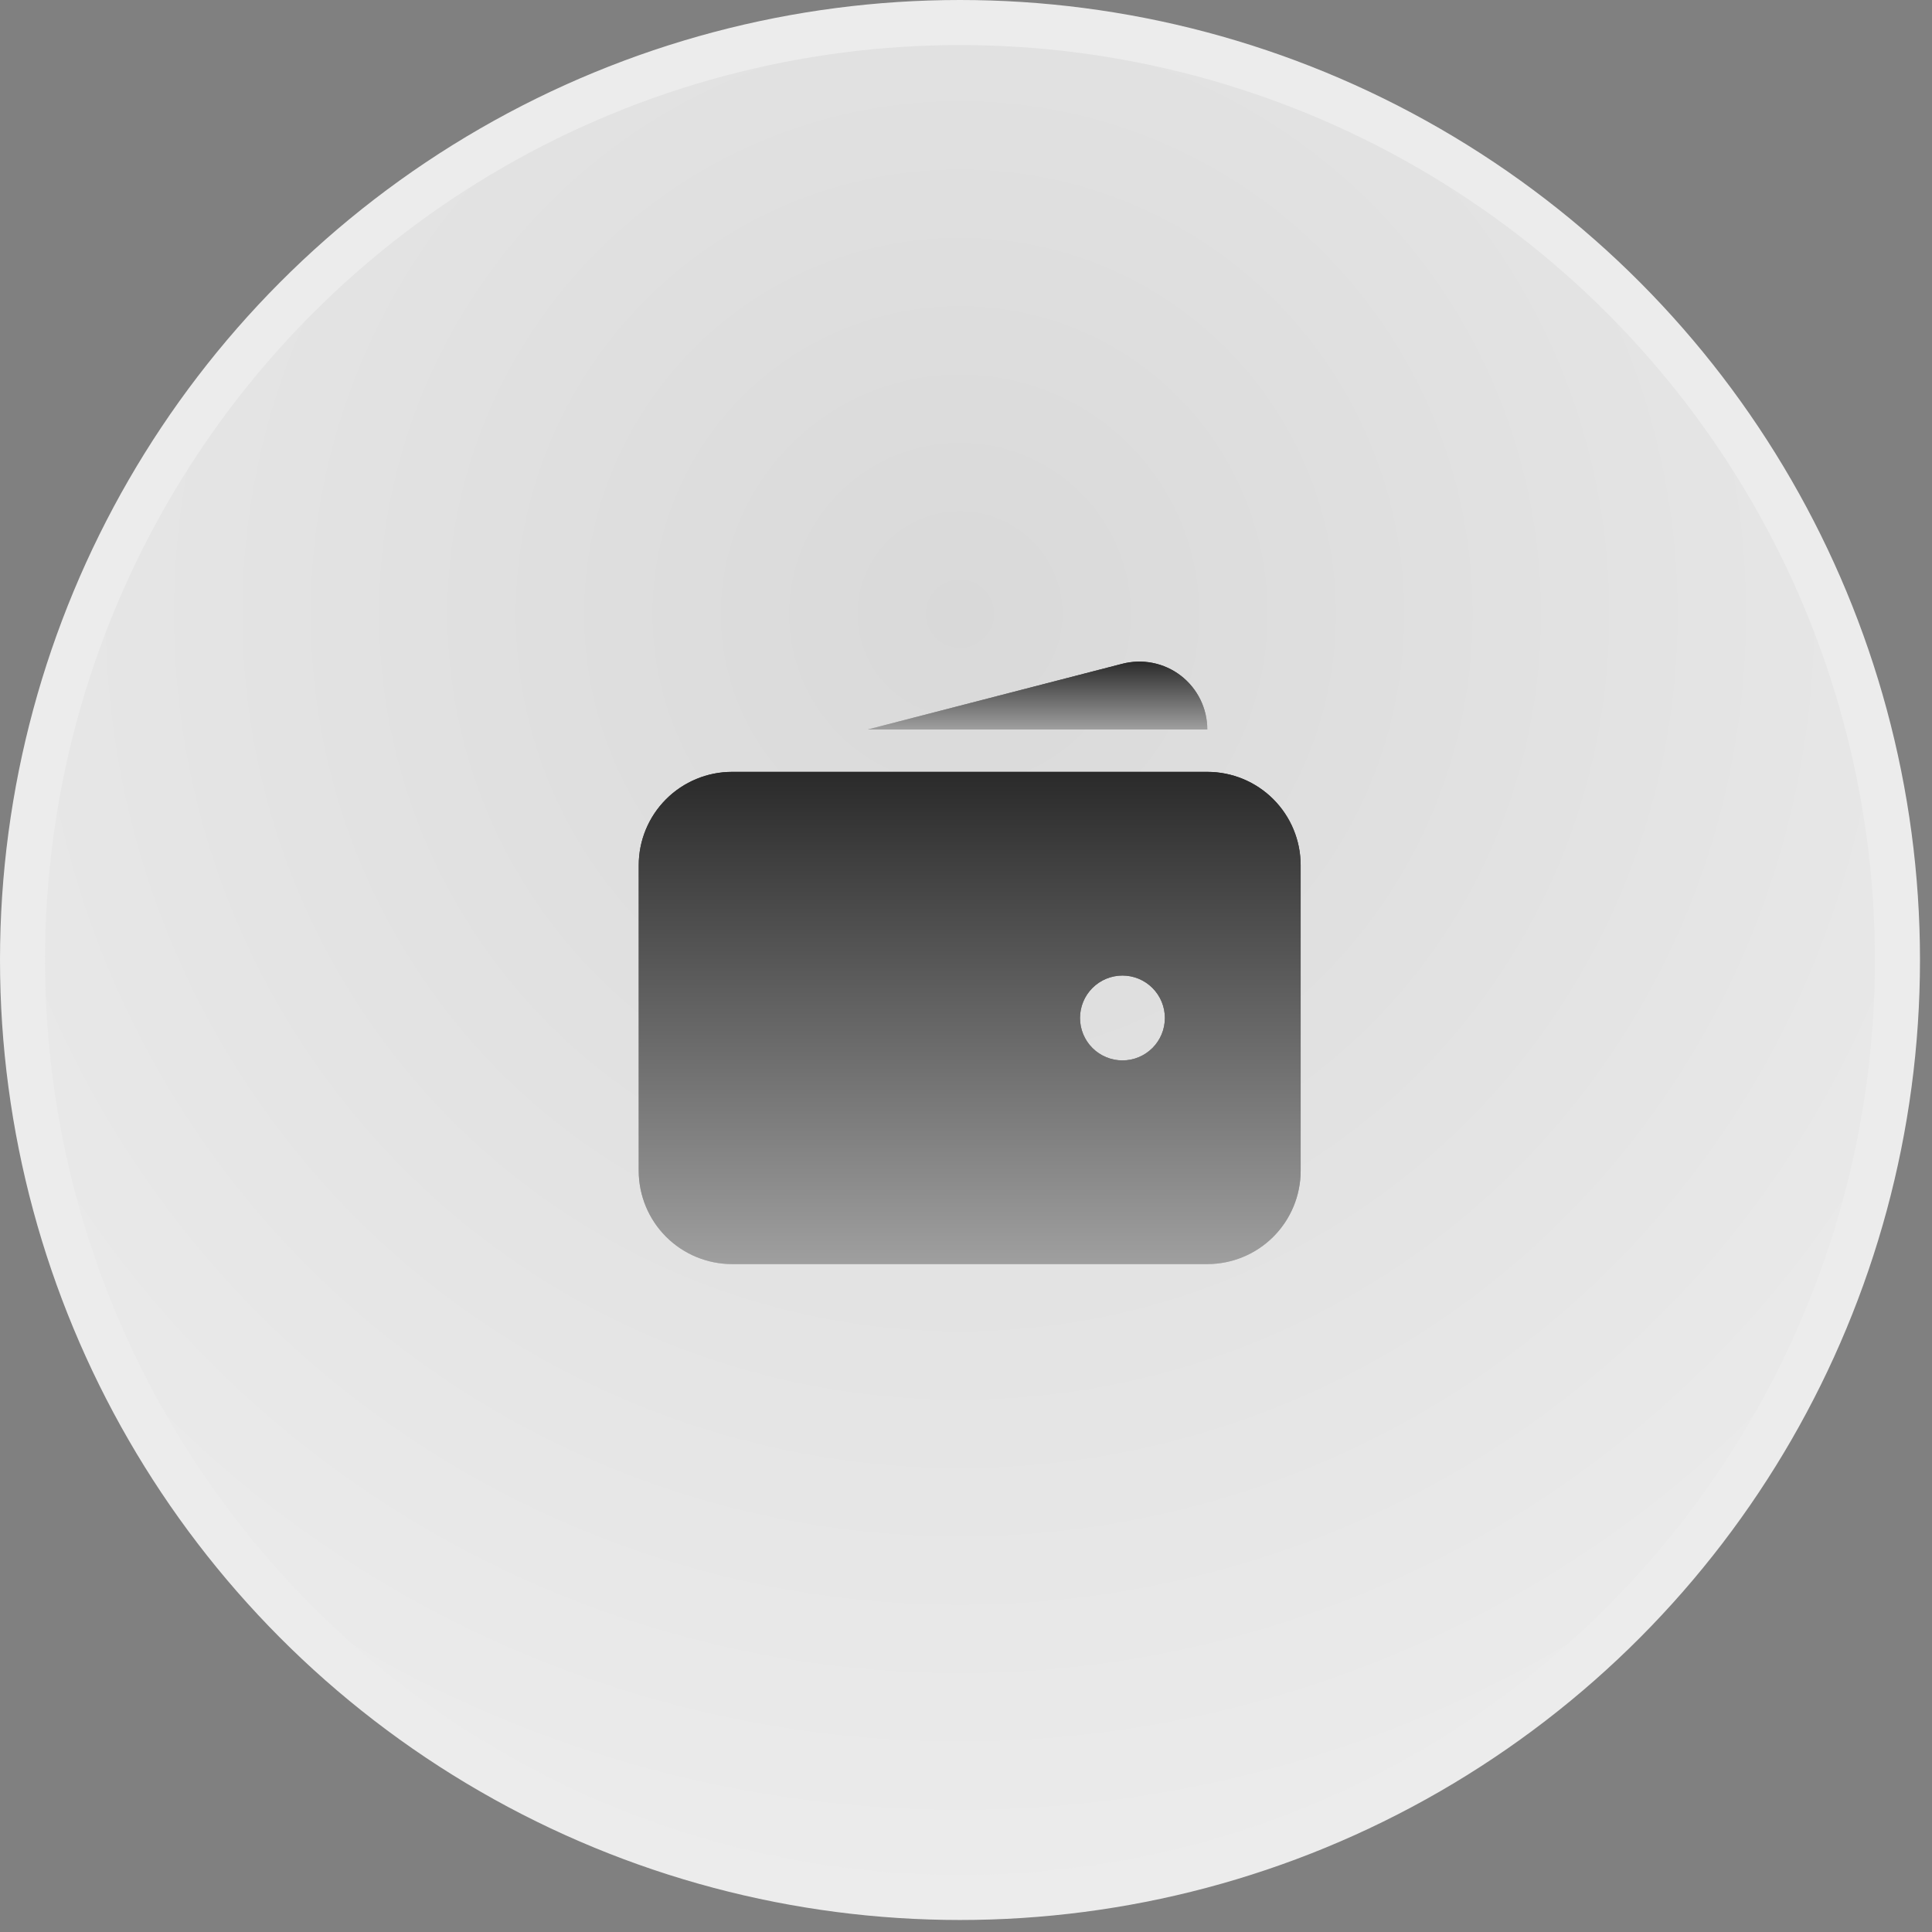 <svg width="83" height="83" viewBox="0 0 83 83" fill="none" xmlns="http://www.w3.org/2000/svg">
<rect x="0" y="0" width="83" height="83" fill="#808080" stroke="none"/>
<circle cx="41.242" cy="41.242" r="40.274" fill="url(#paint0_radial_4964_27)" stroke="#ECECEC" stroke-width="1.936"/>
<path fill-rule="evenodd" clip-rule="evenodd" d="M31.45 33.16C30.387 33.16 29.367 33.583 28.615 34.335C27.863 35.087 27.44 36.107 27.44 37.171V50.296C27.44 51.359 27.863 52.38 28.615 53.132C29.367 53.884 30.387 54.306 31.45 54.306H51.867C52.931 54.306 53.951 53.884 54.703 53.132C55.455 52.38 55.877 51.359 55.877 50.296V37.171C55.877 36.107 55.455 35.087 54.703 34.335C53.951 33.583 52.931 33.16 51.867 33.16H31.45ZM48.221 41.91C47.738 41.91 47.274 42.102 46.932 42.444C46.59 42.786 46.398 43.25 46.398 43.733C46.398 44.217 46.59 44.681 46.932 45.022C47.274 45.364 47.738 45.556 48.221 45.556C48.705 45.556 49.168 45.364 49.51 45.022C49.852 44.681 50.044 44.217 50.044 43.733C50.044 43.25 49.852 42.786 49.51 42.444C49.168 42.102 48.705 41.91 48.221 41.91Z" fill="url(#paint1_linear_4964_27)"/>
<path fill-rule="evenodd" clip-rule="evenodd" d="M31.45 33.16C30.387 33.16 29.367 33.583 28.615 34.335C27.863 35.087 27.44 36.107 27.44 37.171V50.296C27.44 51.359 27.863 52.38 28.615 53.132C29.367 53.884 30.387 54.306 31.45 54.306H51.867C52.931 54.306 53.951 53.884 54.703 53.132C55.455 52.38 55.877 51.359 55.877 50.296V37.171C55.877 36.107 55.455 35.087 54.703 34.335C53.951 33.583 52.931 33.16 51.867 33.16H31.45ZM48.221 41.91C47.738 41.91 47.274 42.102 46.932 42.444C46.59 42.786 46.398 43.25 46.398 43.733C46.398 44.217 46.59 44.681 46.932 45.022C47.274 45.364 47.738 45.556 48.221 45.556C48.705 45.556 49.168 45.364 49.51 45.022C49.852 44.681 50.044 44.217 50.044 43.733C50.044 43.25 49.852 42.786 49.51 42.444C49.168 42.102 48.705 41.91 48.221 41.91Z" fill="url(#paint2_linear_4964_27)"/>
<path d="M48.199 28.521C48.631 28.407 49.084 28.392 49.522 28.48C49.96 28.567 50.372 28.754 50.727 29.026C51.081 29.299 51.368 29.648 51.566 30.049C51.764 30.45 51.867 30.891 51.867 31.338H37.284L48.199 28.521Z" fill="url(#paint3_linear_4964_27)"/>
<path d="M48.199 28.521C48.631 28.407 49.084 28.392 49.522 28.48C49.96 28.567 50.372 28.754 50.727 29.026C51.081 29.299 51.368 29.648 51.566 30.049C51.764 30.45 51.867 30.891 51.867 31.338H37.284L48.199 28.521Z" fill="url(#paint4_linear_4964_27)"/>
<defs>
<radialGradient id="paint0_radial_4964_27" cx="0" cy="0" r="1" gradientUnits="userSpaceOnUse" gradientTransform="translate(41.242 26.245) rotate(90) scale(56.239)">
<stop stop-color="#D9D9D9"/>
<stop offset="1" stop-color="#ECECEC"/>
</radialGradient>
<linearGradient id="paint1_linear_4964_27" x1="41.659" y1="33.16" x2="41.659" y2="54.306" gradientUnits="userSpaceOnUse">
<stop stop-color="#2A2A2A"/>
<stop offset="1" stop-color="#BDBDBD"/>
</linearGradient>
<linearGradient id="paint2_linear_4964_27" x1="41.659" y1="33.16" x2="41.659" y2="54.306" gradientUnits="userSpaceOnUse">
<stop stop-color="#2A2A2A"/>
<stop offset="1" stop-color="#9F9F9F"/>
</linearGradient>
<linearGradient id="paint3_linear_4964_27" x1="44.575" y1="28.423" x2="44.575" y2="31.338" gradientUnits="userSpaceOnUse">
<stop stop-color="#2A2A2A"/>
<stop offset="1" stop-color="#BDBDBD"/>
</linearGradient>
<linearGradient id="paint4_linear_4964_27" x1="44.575" y1="28.423" x2="44.575" y2="31.338" gradientUnits="userSpaceOnUse">
<stop stop-color="#2A2A2A"/>
<stop offset="1" stop-color="#9F9F9F"/>
</linearGradient>
</defs>
</svg>
